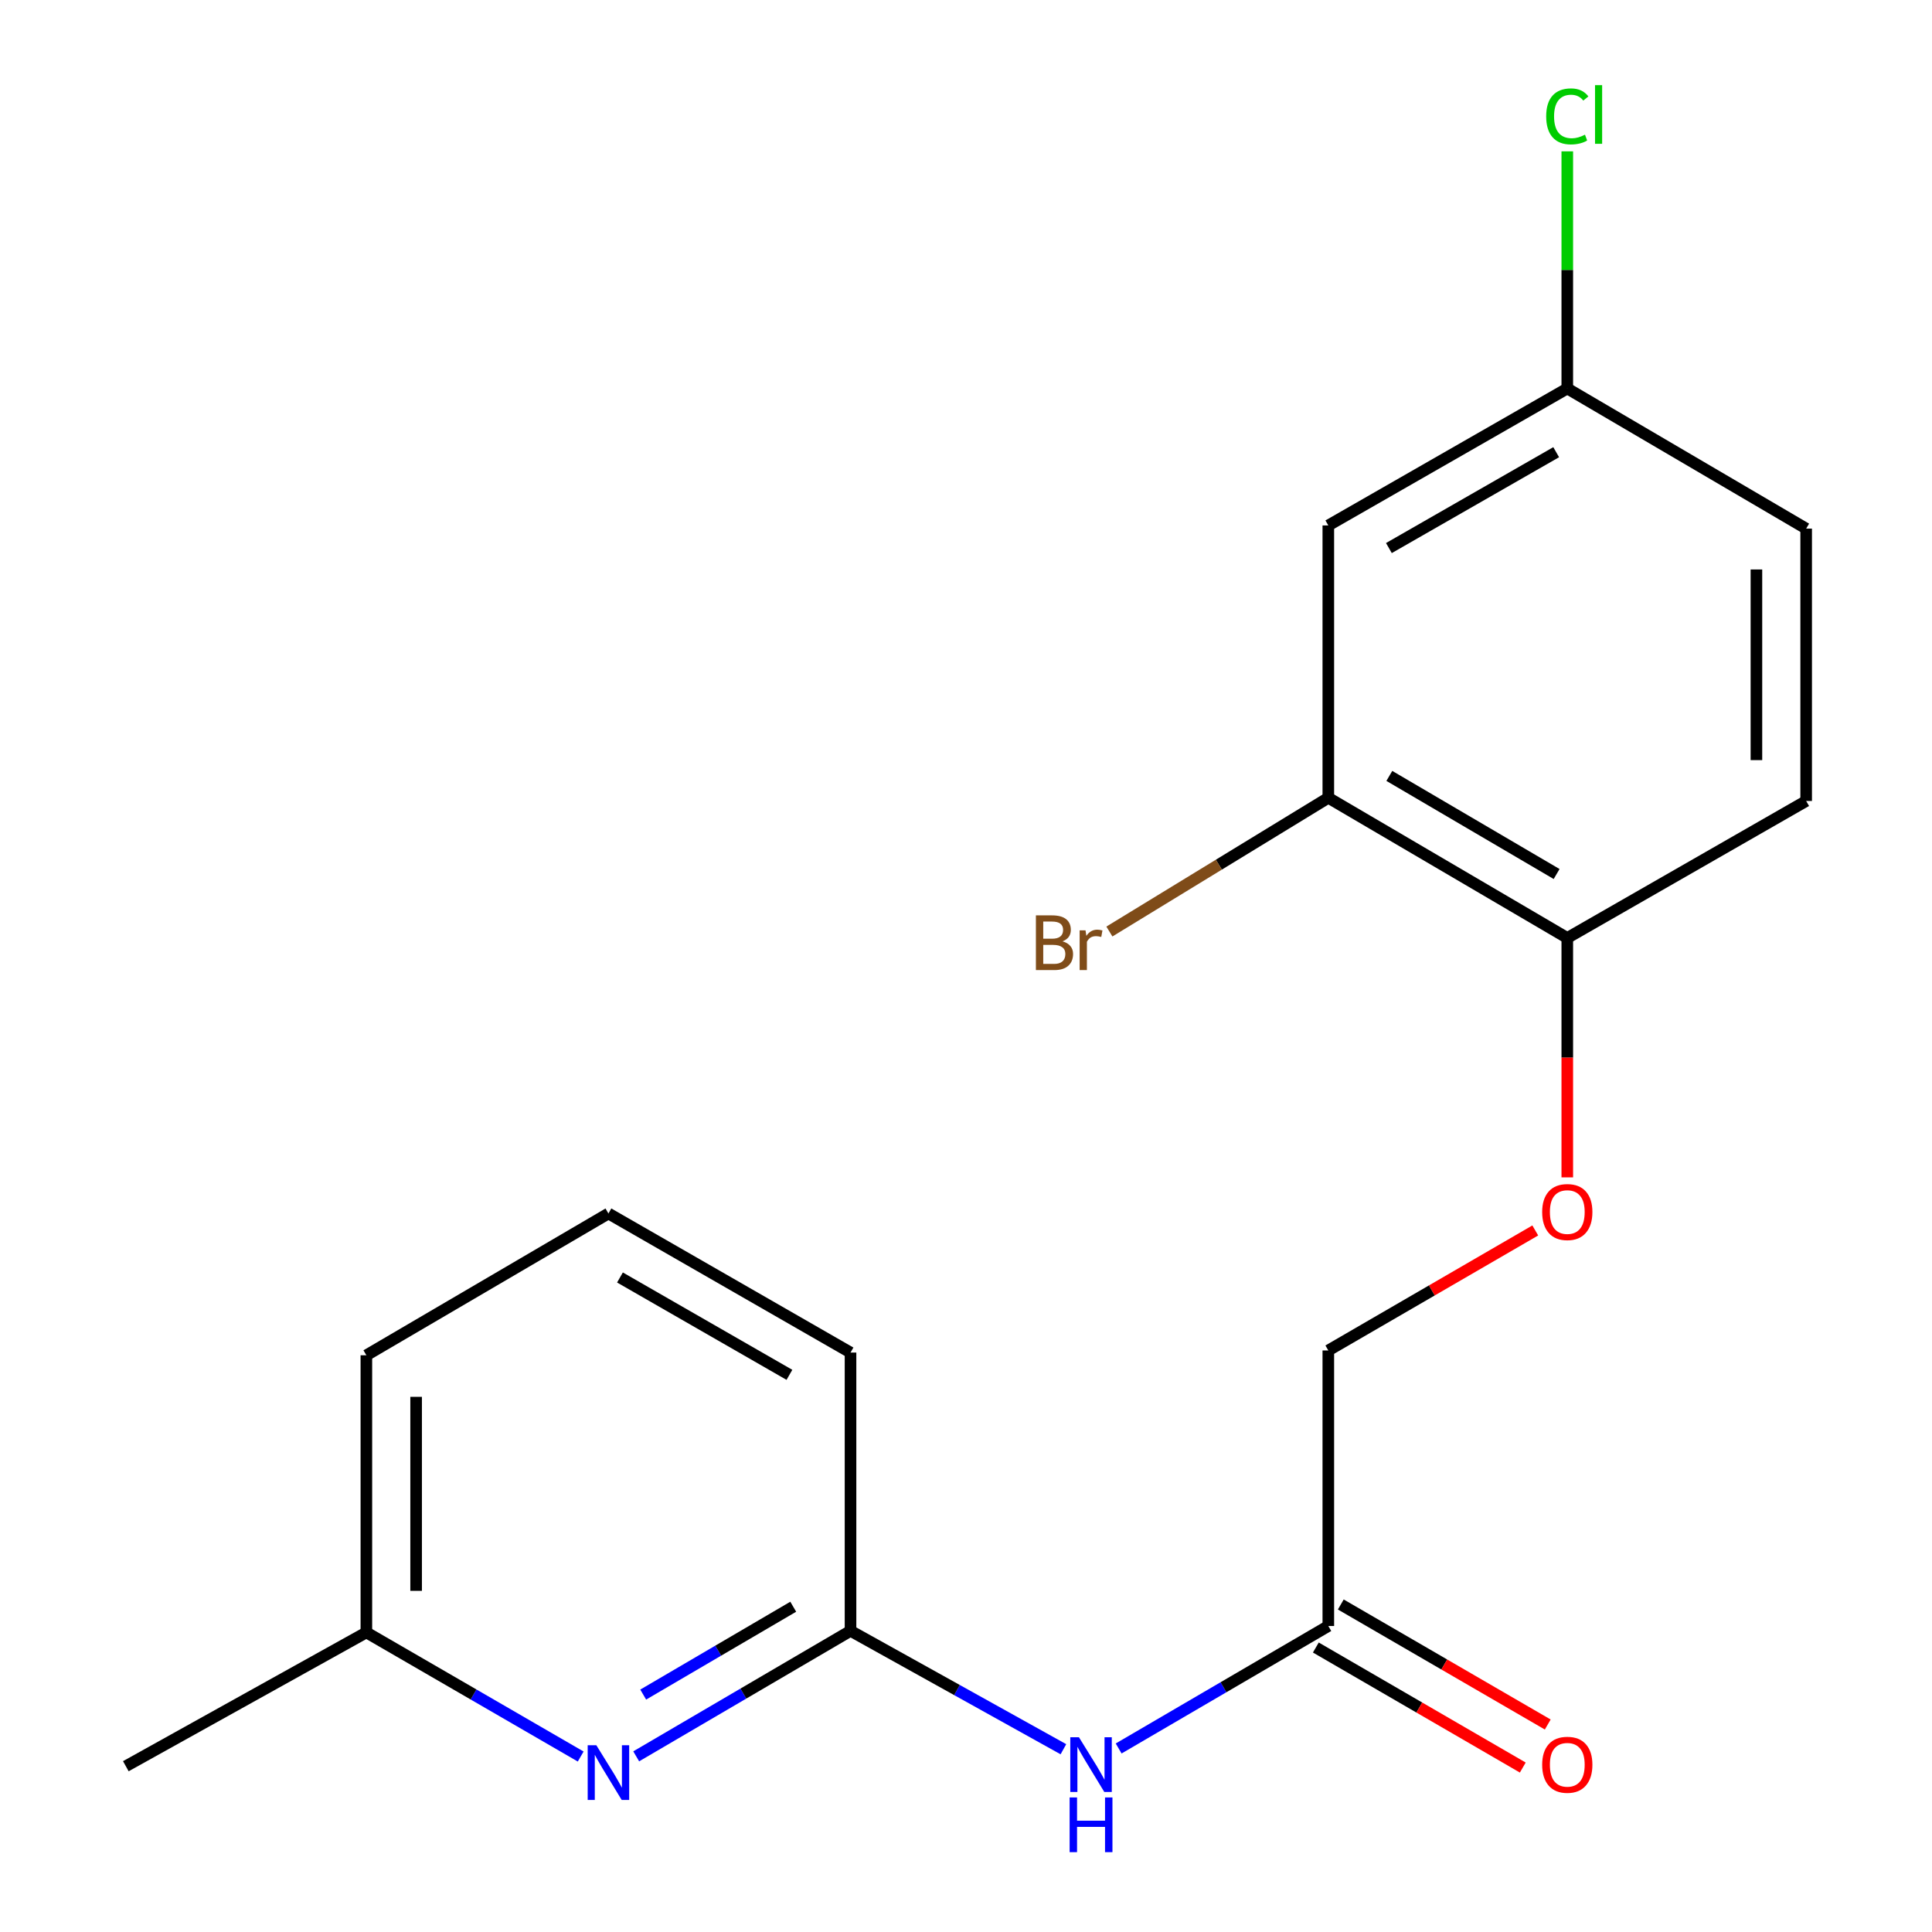 <?xml version='1.0' encoding='iso-8859-1'?>
<svg version='1.1' baseProfile='full'
              xmlns='http://www.w3.org/2000/svg'
                      xmlns:rdkit='http://www.rdkit.org/xml'
                      xmlns:xlink='http://www.w3.org/1999/xlink'
                  xml:space='preserve'
width='1000px' height='1000px' viewBox='0 0 1000 1000'>
<!-- END OF HEADER -->
<rect style='opacity:1.0;fill:#FFFFFF;stroke:none' width='1000' height='1000' x='0' y='0'> </rect>
<path class='bond-1' d='M 550.419,905.405 L 495.324,874.761' style='fill:none;fill-rule:evenodd;stroke:#0000FF;stroke-width:6px;stroke-linecap:butt;stroke-linejoin:miter;stroke-opacity:1' />
<path class='bond-1' d='M 495.324,874.761 L 440.23,844.118' style='fill:none;fill-rule:evenodd;stroke:#000000;stroke-width:6px;stroke-linecap:butt;stroke-linejoin:miter;stroke-opacity:1' />
<path class='bond-2' d='M 579.016,905.008 L 633.276,873.311' style='fill:none;fill-rule:evenodd;stroke:#0000FF;stroke-width:6px;stroke-linecap:butt;stroke-linejoin:miter;stroke-opacity:1' />
<path class='bond-2' d='M 633.276,873.311 L 687.536,841.615' style='fill:none;fill-rule:evenodd;stroke:#000000;stroke-width:6px;stroke-linecap:butt;stroke-linejoin:miter;stroke-opacity:1' />
<path class='bond-0' d='M 329.295,909.079 L 384.762,876.598' style='fill:none;fill-rule:evenodd;stroke:#0000FF;stroke-width:6px;stroke-linecap:butt;stroke-linejoin:miter;stroke-opacity:1' />
<path class='bond-0' d='M 384.762,876.598 L 440.23,844.118' style='fill:none;fill-rule:evenodd;stroke:#000000;stroke-width:6px;stroke-linecap:butt;stroke-linejoin:miter;stroke-opacity:1' />
<path class='bond-0' d='M 332.923,877.113 L 371.75,854.377' style='fill:none;fill-rule:evenodd;stroke:#0000FF;stroke-width:6px;stroke-linecap:butt;stroke-linejoin:miter;stroke-opacity:1' />
<path class='bond-0' d='M 371.75,854.377 L 410.578,831.641' style='fill:none;fill-rule:evenodd;stroke:#000000;stroke-width:6px;stroke-linecap:butt;stroke-linejoin:miter;stroke-opacity:1' />
<path class='bond-11' d='M 300.565,909.177 L 245.099,877.055' style='fill:none;fill-rule:evenodd;stroke:#0000FF;stroke-width:6px;stroke-linecap:butt;stroke-linejoin:miter;stroke-opacity:1' />
<path class='bond-11' d='M 245.099,877.055 L 189.633,844.934' style='fill:none;fill-rule:evenodd;stroke:#000000;stroke-width:6px;stroke-linecap:butt;stroke-linejoin:miter;stroke-opacity:1' />
<path class='bond-15' d='M 440.23,844.118 L 440.23,700.086' style='fill:none;fill-rule:evenodd;stroke:#000000;stroke-width:6px;stroke-linecap:butt;stroke-linejoin:miter;stroke-opacity:1' />
<path class='bond-7' d='M 681.076,852.752 L 734.633,883.817' style='fill:none;fill-rule:evenodd;stroke:#000000;stroke-width:6px;stroke-linecap:butt;stroke-linejoin:miter;stroke-opacity:1' />
<path class='bond-7' d='M 734.633,883.817 L 788.19,914.882' style='fill:none;fill-rule:evenodd;stroke:#FF0000;stroke-width:6px;stroke-linecap:butt;stroke-linejoin:miter;stroke-opacity:1' />
<path class='bond-7' d='M 693.996,830.477 L 747.554,861.542' style='fill:none;fill-rule:evenodd;stroke:#000000;stroke-width:6px;stroke-linecap:butt;stroke-linejoin:miter;stroke-opacity:1' />
<path class='bond-7' d='M 747.554,861.542 L 801.111,892.608' style='fill:none;fill-rule:evenodd;stroke:#FF0000;stroke-width:6px;stroke-linecap:butt;stroke-linejoin:miter;stroke-opacity:1' />
<path class='bond-10' d='M 687.536,841.615 L 687.536,698.999' style='fill:none;fill-rule:evenodd;stroke:#000000;stroke-width:6px;stroke-linecap:butt;stroke-linejoin:miter;stroke-opacity:1' />
<path class='bond-3' d='M 687.536,412.938 L 811.225,485.483' style='fill:none;fill-rule:evenodd;stroke:#000000;stroke-width:6px;stroke-linecap:butt;stroke-linejoin:miter;stroke-opacity:1' />
<path class='bond-3' d='M 719.117,401.607 L 805.7,452.389' style='fill:none;fill-rule:evenodd;stroke:#000000;stroke-width:6px;stroke-linecap:butt;stroke-linejoin:miter;stroke-opacity:1' />
<path class='bond-4' d='M 687.536,412.938 L 687.536,271.967' style='fill:none;fill-rule:evenodd;stroke:#000000;stroke-width:6px;stroke-linecap:butt;stroke-linejoin:miter;stroke-opacity:1' />
<path class='bond-12' d='M 687.536,412.938 L 630.877,447.547' style='fill:none;fill-rule:evenodd;stroke:#000000;stroke-width:6px;stroke-linecap:butt;stroke-linejoin:miter;stroke-opacity:1' />
<path class='bond-12' d='M 630.877,447.547 L 574.218,482.156' style='fill:none;fill-rule:evenodd;stroke:#7F4C19;stroke-width:6px;stroke-linecap:butt;stroke-linejoin:miter;stroke-opacity:1' />
<path class='bond-20' d='M 687.536,271.967 L 811.225,201.081' style='fill:none;fill-rule:evenodd;stroke:#000000;stroke-width:6px;stroke-linecap:butt;stroke-linejoin:miter;stroke-opacity:1' />
<path class='bond-20' d='M 718.894,283.676 L 805.476,234.056' style='fill:none;fill-rule:evenodd;stroke:#000000;stroke-width:6px;stroke-linecap:butt;stroke-linejoin:miter;stroke-opacity:1' />
<path class='bond-5' d='M 811.225,485.483 L 811.225,547.444' style='fill:none;fill-rule:evenodd;stroke:#000000;stroke-width:6px;stroke-linecap:butt;stroke-linejoin:miter;stroke-opacity:1' />
<path class='bond-5' d='M 811.225,547.444 L 811.225,609.404' style='fill:none;fill-rule:evenodd;stroke:#FF0000;stroke-width:6px;stroke-linecap:butt;stroke-linejoin:miter;stroke-opacity:1' />
<path class='bond-8' d='M 811.225,485.483 L 934.871,414.583' style='fill:none;fill-rule:evenodd;stroke:#000000;stroke-width:6px;stroke-linecap:butt;stroke-linejoin:miter;stroke-opacity:1' />
<path class='bond-6' d='M 794.651,636.881 L 741.094,667.94' style='fill:none;fill-rule:evenodd;stroke:#FF0000;stroke-width:6px;stroke-linecap:butt;stroke-linejoin:miter;stroke-opacity:1' />
<path class='bond-6' d='M 741.094,667.94 L 687.536,698.999' style='fill:none;fill-rule:evenodd;stroke:#000000;stroke-width:6px;stroke-linecap:butt;stroke-linejoin:miter;stroke-opacity:1' />
<path class='bond-13' d='M 934.871,414.583 L 934.871,273.612' style='fill:none;fill-rule:evenodd;stroke:#000000;stroke-width:6px;stroke-linecap:butt;stroke-linejoin:miter;stroke-opacity:1' />
<path class='bond-13' d='M 909.121,393.437 L 909.121,294.758' style='fill:none;fill-rule:evenodd;stroke:#000000;stroke-width:6px;stroke-linecap:butt;stroke-linejoin:miter;stroke-opacity:1' />
<path class='bond-9' d='M 811.225,201.081 L 934.871,273.612' style='fill:none;fill-rule:evenodd;stroke:#000000;stroke-width:6px;stroke-linecap:butt;stroke-linejoin:miter;stroke-opacity:1' />
<path class='bond-14' d='M 811.225,201.081 L 811.225,139.71' style='fill:none;fill-rule:evenodd;stroke:#000000;stroke-width:6px;stroke-linecap:butt;stroke-linejoin:miter;stroke-opacity:1' />
<path class='bond-14' d='M 811.225,139.71 L 811.225,78.338' style='fill:none;fill-rule:evenodd;stroke:#00CC00;stroke-width:6px;stroke-linecap:butt;stroke-linejoin:miter;stroke-opacity:1' />
<path class='bond-18' d='M 189.633,844.934 L 65.129,914.189' style='fill:none;fill-rule:evenodd;stroke:#000000;stroke-width:6px;stroke-linecap:butt;stroke-linejoin:miter;stroke-opacity:1' />
<path class='bond-19' d='M 189.633,844.934 L 189.633,701.488' style='fill:none;fill-rule:evenodd;stroke:#000000;stroke-width:6px;stroke-linecap:butt;stroke-linejoin:miter;stroke-opacity:1' />
<path class='bond-19' d='M 215.384,823.417 L 215.384,723.005' style='fill:none;fill-rule:evenodd;stroke:#000000;stroke-width:6px;stroke-linecap:butt;stroke-linejoin:miter;stroke-opacity:1' />
<path class='bond-16' d='M 440.23,700.086 L 314.924,628.099' style='fill:none;fill-rule:evenodd;stroke:#000000;stroke-width:6px;stroke-linecap:butt;stroke-linejoin:miter;stroke-opacity:1' />
<path class='bond-16' d='M 408.607,711.616 L 320.893,661.225' style='fill:none;fill-rule:evenodd;stroke:#000000;stroke-width:6px;stroke-linecap:butt;stroke-linejoin:miter;stroke-opacity:1' />
<path class='bond-17' d='M 314.924,628.099 L 189.633,701.488' style='fill:none;fill-rule:evenodd;stroke:#000000;stroke-width:6px;stroke-linecap:butt;stroke-linejoin:miter;stroke-opacity:1' />
<path  class='atom-0' d='M 558.46 899.199
L 567.74 914.199
Q 568.66 915.679, 570.14 918.359
Q 571.62 921.039, 571.7 921.199
L 571.7 899.199
L 575.46 899.199
L 575.46 927.519
L 571.58 927.519
L 561.62 911.119
Q 560.46 909.199, 559.22 906.999
Q 558.02 904.799, 557.66 904.119
L 557.66 927.519
L 553.98 927.519
L 553.98 899.199
L 558.46 899.199
' fill='#0000FF'/>
<path  class='atom-0' d='M 553.64 930.351
L 557.48 930.351
L 557.48 942.391
L 571.96 942.391
L 571.96 930.351
L 575.8 930.351
L 575.8 958.671
L 571.96 958.671
L 571.96 945.591
L 557.48 945.591
L 557.48 958.671
L 553.64 958.671
L 553.64 930.351
' fill='#0000FF'/>
<path  class='atom-1' d='M 308.664 903.333
L 317.944 918.333
Q 318.864 919.813, 320.344 922.493
Q 321.824 925.173, 321.904 925.333
L 321.904 903.333
L 325.664 903.333
L 325.664 931.653
L 321.784 931.653
L 311.824 915.253
Q 310.664 913.333, 309.424 911.133
Q 308.224 908.933, 307.864 908.253
L 307.864 931.653
L 304.184 931.653
L 304.184 903.333
L 308.664 903.333
' fill='#0000FF'/>
<path  class='atom-7' d='M 798.225 627.349
Q 798.225 620.549, 801.585 616.749
Q 804.945 612.949, 811.225 612.949
Q 817.505 612.949, 820.865 616.749
Q 824.225 620.549, 824.225 627.349
Q 824.225 634.229, 820.825 638.149
Q 817.425 642.029, 811.225 642.029
Q 804.985 642.029, 801.585 638.149
Q 798.225 634.269, 798.225 627.349
M 811.225 638.829
Q 815.545 638.829, 817.865 635.949
Q 820.225 633.029, 820.225 627.349
Q 820.225 621.789, 817.865 618.989
Q 815.545 616.149, 811.225 616.149
Q 806.905 616.149, 804.545 618.949
Q 802.225 621.749, 802.225 627.349
Q 802.225 633.069, 804.545 635.949
Q 806.905 638.829, 811.225 638.829
' fill='#FF0000'/>
<path  class='atom-8' d='M 798.225 913.439
Q 798.225 906.639, 801.585 902.839
Q 804.945 899.039, 811.225 899.039
Q 817.505 899.039, 820.865 902.839
Q 824.225 906.639, 824.225 913.439
Q 824.225 920.319, 820.825 924.239
Q 817.425 928.119, 811.225 928.119
Q 804.985 928.119, 801.585 924.239
Q 798.225 920.359, 798.225 913.439
M 811.225 924.919
Q 815.545 924.919, 817.865 922.039
Q 820.225 919.119, 820.225 913.439
Q 820.225 907.879, 817.865 905.079
Q 815.545 902.239, 811.225 902.239
Q 806.905 902.239, 804.545 905.039
Q 802.225 907.839, 802.225 913.439
Q 802.225 919.159, 804.545 922.039
Q 806.905 924.919, 811.225 924.919
' fill='#FF0000'/>
<path  class='atom-13' d='M 549.94 487.238
Q 552.66 487.998, 554.02 489.678
Q 555.42 491.318, 555.42 493.758
Q 555.42 497.678, 552.9 499.918
Q 550.42 502.118, 545.7 502.118
L 536.18 502.118
L 536.18 473.798
L 544.54 473.798
Q 549.38 473.798, 551.82 475.758
Q 554.26 477.718, 554.26 481.318
Q 554.26 485.598, 549.94 487.238
M 539.98 476.998
L 539.98 485.878
L 544.54 485.878
Q 547.34 485.878, 548.78 484.758
Q 550.26 483.598, 550.26 481.318
Q 550.26 476.998, 544.54 476.998
L 539.98 476.998
M 545.7 498.918
Q 548.46 498.918, 549.94 497.598
Q 551.42 496.278, 551.42 493.758
Q 551.42 491.438, 549.78 490.278
Q 548.18 489.078, 545.1 489.078
L 539.98 489.078
L 539.98 498.918
L 545.7 498.918
' fill='#7F4C19'/>
<path  class='atom-13' d='M 561.86 481.558
L 562.3 484.398
Q 564.46 481.198, 567.98 481.198
Q 569.1 481.198, 570.62 481.598
L 570.02 484.958
Q 568.3 484.558, 567.34 484.558
Q 565.66 484.558, 564.54 485.238
Q 563.46 485.878, 562.58 487.438
L 562.58 502.118
L 558.82 502.118
L 558.82 481.558
L 561.86 481.558
' fill='#7F4C19'/>
<path  class='atom-15' d='M 800.305 60.233
Q 800.305 53.193, 803.585 49.513
Q 806.905 45.792, 813.185 45.792
Q 819.025 45.792, 822.145 49.913
L 819.505 52.072
Q 817.225 49.072, 813.185 49.072
Q 808.905 49.072, 806.625 51.953
Q 804.385 54.792, 804.385 60.233
Q 804.385 65.832, 806.705 68.713
Q 809.065 71.593, 813.625 71.593
Q 816.745 71.593, 820.385 69.713
L 821.505 72.713
Q 820.025 73.672, 817.785 74.233
Q 815.545 74.793, 813.065 74.793
Q 806.905 74.793, 803.585 71.032
Q 800.305 67.272, 800.305 60.233
' fill='#00CC00'/>
<path  class='atom-15' d='M 825.585 44.072
L 829.265 44.072
L 829.265 74.433
L 825.585 74.433
L 825.585 44.072
' fill='#00CC00'/>
</svg>
